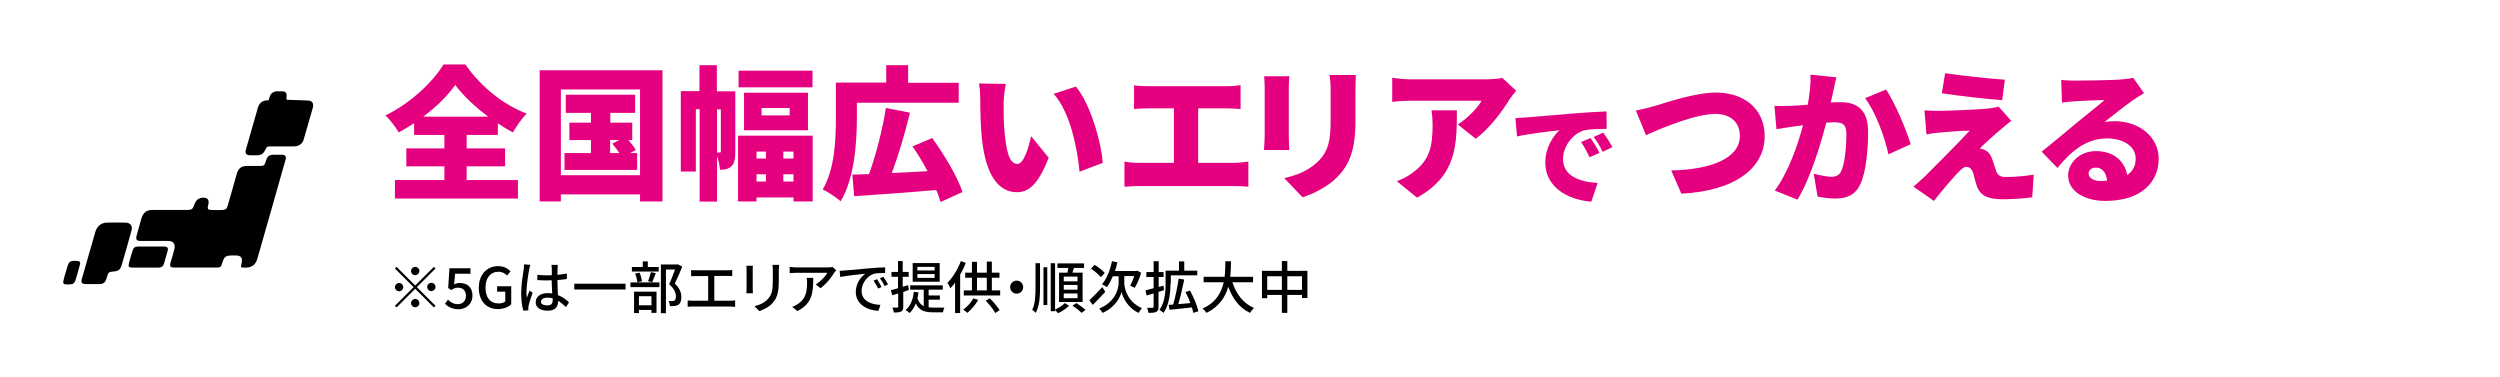 <?xml version="1.0" encoding="utf-8"?>
<!-- Generator: Adobe Illustrator 27.2.0, SVG Export Plug-In . SVG Version: 6.00 Build 0)  -->
<svg version="1.1" id="レイヤー_1" xmlns="http://www.w3.org/2000/svg" xmlns:xlink="http://www.w3.org/1999/xlink" x="0px"
	 y="0px" viewBox="0 0 1380 208" style="enable-background:new 0 0 1380 208;" xml:space="preserve">
<style type="text/css">
	.st0{display:none;}
	.st1{display:inline;fill:#E4007F;}
	.st2{enable-background:new    ;}
	.st3{fill:#E4007F;}
</style>
<g id="レイヤー_1_00000024002295050437602320000006749967678830459562_">
	<path d="M155.4,85.4c-1.2,0-2.4,0-3.6,0c-3.4,0-4.2,0.6-5.2,4c-0.6,1.8-1,2.2-2.9,2.2c-2.5,0-4.9,0-7.4,0c-3.1,0-4.8,1.4-5.6,4.4
		c-1.7,5.8-3.3,11.7-5,17.5c-0.5,1.8-1.1,2.3-3,2.4s-3.8,0.1-5.6,0c-2.5,0-2.8-0.5-2.1-3.1c0.6-2.2-0.4-3.7-2.5-3.7
		c-2.4-0.1-4.3,1.2-5.1,3.5c-1,2.9-1.4,3.3-4.4,3.3c-6.3,0-12.5,0-18.8,0c-3.4,0-5.2,1.4-6.2,4.9c-0.9,3-1.7,5.9-2.5,8.9
		c-0.7,2.6-0.2,3.3,2.3,3.3c5,0,10,0,15,0c2.9,0,4.2,1.7,3.4,4.7c-0.6,2.4-1.3,4.7-2,7c-0.7,2.4-0.2,3,2.2,3h22.4
		c3.1,0,3.1,0,4.1-3.2c0.1-0.3,0.2-0.6,0.3-0.9c0.6-1.5,1.6-2.4,3.2-2.5c1.2-0.1,2.4-0.1,3.6-0.1c3.1,0,4.1,1.4,3.3,4.5
		c-0.5,2.2-0.5,2.2,1.7,2.2h0.9c3.1,0,5.2-1.7,6.1-4.7c2.6-9,5.1-17.9,7.7-26.9c0.9-3.1,1.8-6.2,2.6-9.2c1.7-6.1,3.5-12.2,5.2-18.3
		C158.3,86.4,157.5,85.4,155.4,85.4L155.4,85.4z"/>
	<path d="M169.9,55.5c-3.7-0.1-7.4-0.4-11.1-0.4l0,0c-0.1,0-0.2,0-0.3,0c-0.5-0.2-0.4-0.8-0.3-2c0.2-1.7-0.6-2.7-2.3-2.7
		c-1.5,0-1.5,0-3.1,0c-1.9,0.1-3.4,1.2-3.9,3c-0.2,0.7-0.4,1.4-0.7,2c-0.3,0-0.6,0-0.9,0c-2.4,0.1-4.2,1.5-4.9,3.9
		c-1.7,5.9-5,17.4-6.7,23.4c-0.5,1.9,0.3,3,2.2,3c1.5,0.1,3,0,4.5,0c1.8-0.1,3.1-1,3.9-2.7c1-2.1,1.1-2.2,3.2-2.2
		c4.2,0,8.4,0,12.7,0c2.8,0,4.8-1.4,5.5-4c1.2-4,3.9-13.5,5-17.4C173.3,57,172.3,55.5,169.9,55.5z"/>
	<path d="M69.5,122.9c-3.6-0.1-7.2-0.1-10.8,0c-2.8,0.1-5.2,2.1-6,4.9c-1.2,4.3-2.4,8.5-3.7,12.8l0,0c-1.3,4.4-2.5,8.9-3.8,13.3
		c-0.6,2,0,2.9,2,2.9c2.7,0,5.4,0,8.1,0c1.6,0,2.8-1,3.3-2.5c0.2-0.5,0.3-1,0.5-1.6c0.7-2.4,1-2.6,3.3-2.8c3-0.2,4.1-1,4.9-4
		c1.8-6.1,3.5-12.2,5.2-18.3C73.4,125,72.2,123,69.5,122.9L69.5,122.9z"/>
	<path d="M90.9,136.1c-4.9,0-9.8,0-14.7,0c-1.8,0-2.6,0.7-3.1,2.5c-0.7,2.2-1.3,4.4-1.9,6.6c-0.5,1.9-0.2,2.5,1.8,2.5
		c2.4,0,4.8,0,7.2,0l0,0c2.5,0,5,0,7.5,0c1.4,0,2.3-0.6,2.8-2.1c0.7-2.4,1.4-4.9,2.1-7.3C92.9,136.8,92.4,136.2,90.9,136.1
		L90.9,136.1z"/>
	<path d="M42.5,144c-0.6,0-1.2,0-1.9,0c-1.7,0-2.6,0.8-3.2,2.5c-0.4,1.4-0.8,2.7-1.2,4.1l0,0c-0.2,0.8-0.5,1.6-0.7,2.3
		c-1.1,4-1,4.2,3,4.1c1.8-0.1,2.6-0.6,3.2-2.4c0.8-2.7,1.6-5.4,2.3-8.1C44.6,144.8,44.1,144.1,42.5,144z"/>
	<g class="st0">
		<path class="st1" d="M519.7,92.2c6.9-5.2,12.8-11,16.7-16.6c3.9,5.4,10.2,11.4,17.2,16.6H519.7z M542.2,118.1h20v-9.4h-20v-7h16.3
			v-6c2.6,1.7,5.2,3.3,7.9,4.7c2-3.4,4.4-7,7.2-9.8c-12.1-4.6-23.8-13.8-32-25.6h-11.4c-5.4,9-17.3,20.3-30.2,26.6
			c2.4,2.2,5.5,6.3,6.9,8.8c2.8-1.5,5.4-3.1,8-4.8v6.2h15.8v7h-19.8v9.4h19.8v7.2h-25.8v9.7h64.2v-9.7h-26.8L542.2,118.1
			L542.2,118.1z"/>
		<path class="st1" d="M617.3,104.3h4.7l-3.6,1.9c1.2,1.5,2.5,3.3,3.7,4.9h-4.8L617.3,104.3L617.3,104.3z M627.7,111.2l3-1.7
			c-0.8-1.4-2.4-3.4-3.9-5.2h2v-9.1h-11.5v-5.1h13v-9.4h-36.1v9.4h13.1v5.1H596v9.1h11.2v6.8h-13.8v8.8h37.9v-8.8L627.7,111.2
			L627.7,111.2z M591.7,122.7V78h41.2v44.7H591.7z M580.6,68.1v68.4h11.1v-3.7h41.2v3.7h11.7V68.1H580.6z"/>
	</g>
	<path class="st0" d="M216.6,119.2c2.6,0,4.8-1.3,6.8-3h0.1l0.4,2.4h4.8v-13.1c0-6.5-2.9-9.9-8.6-9.9c-3.5,0-6.7,1.3-9.4,3l2.1,3.9
		c2.1-1.2,4.1-2.1,6.2-2.1c2.8,0,3.7,1.7,3.8,3.9c-9,1-12.9,3.5-12.9,8.3C210,116.4,212.6,119.2,216.6,119.2L216.6,119.2z
		 M218.6,114.6c-1.7,0-3-0.8-3-2.5c0-2,1.8-3.5,7.3-4.2v4.5C221.5,113.8,220.2,114.6,218.6,114.6L218.6,114.6z"/>
	<path class="st0" d="M241.4,119.2c3.1,0,5.2-1.5,7.2-3.8h0.2l0.4,3.2h4.8V96.3h-5.9v15.1c-1.5,2-2.7,2.8-4.6,2.8
		c-2.2,0-3.1-1.2-3.1-4.7V96.3h-5.9v14C234.5,115.9,236.6,119.2,241.4,119.2L241.4,119.2z"/>
	<path class="st0" d="M290.3,106.8h-7v-6.9h7V106.8z M278.8,95.7v15.2h16.3V95.7H278.8z M274.9,115.5V91h24v24.6L274.9,115.5
		L274.9,115.5z M270,86.1v36h5V120h24v2.1h5.2v-36H270z"/>
	<path class="st0" d="M309.7,108.2c-0.3,3.4-0.9,6.9-2,9.3c1,0.4,2.7,1.1,3.5,1.7c1.1-2.6,2-6.5,2.4-10.3L309.7,108.2z M318.5,109
		c0.8,2.2,1.6,5.1,1.8,7l3.5-1.1c-0.2-1.9-1-4.7-2-6.8L318.5,109z M328.9,97.9h10.7v2.1h-10.7V97.9z M328.9,92.4h10.7v2h-10.7V92.4z
		 M342,104.6c-0.9,1.2-2.3,2.6-3.6,4c-0.8-1.5-1.3-3.1-1.8-4.6v-0.4h7.5V88.7h-8.2c0.6-1,1.2-2.1,1.8-3.2l-5.4-0.8
		c-0.3,1.2-0.8,2.7-1.4,4h-6.2v14.9h7.7v3.5l-2.4-1l-0.7,0.1H324l0.4-0.2c-0.5-2.2-2-5.8-3.6-8.5l-3.4,1.4c0.4,0.8,0.9,1.7,1.3,2.6
		l-3.5,0.2c2.5-3.2,5.2-7.2,7.4-10.5l-3.9-1.8c-0.9,2-2.2,4.2-3.6,6.5c-0.4-0.5-0.8-1-1.3-1.6c1.5-2.2,3.1-5.4,4.5-8.2l-4.1-1.4
		c-0.6,2-1.8,4.7-2.9,6.9c-0.3-0.3-0.6-0.6-0.9-0.8l-2.3,3.2c1.6,1.6,3.4,3.8,4.6,5.6c-0.6,0.8-1.2,1.6-1.8,2.4l-2.9,0.2l0.5,4.1
		l5.6-0.4v16.2h4.1v-16.6l2-0.2c0.2,0.9,0.5,1.7,0.6,2.4l2.8-1.3v3.7h3.9c-1.3,3.2-3.5,5.6-6.2,7.1c0.9,0.6,2.4,2.3,3,3.2
		c3.7-2.3,6.6-6.5,8.1-12.6v9.6c0,0.4-0.1,0.5-0.6,0.6c-0.4,0-1.9,0-3.3,0c0.5,1.2,1,2.8,1.1,4c2.4,0,4.2,0,5.4-0.7
		c1.3-0.6,1.6-1.8,1.6-3.8V113c1.6,3,3.9,5.7,7,7.5c0.6-1.2,2-3,2.8-3.9c-2.5-1.1-4.5-2.8-6-4.8c1.7-1.2,3.6-2.9,5.4-4.4L342,104.6z
		"/>
	<path class="st0" d="M381.1,93.8c-0.7-1.5-2.2-4-3.2-5.5l-3.2,1.3c1.1,1.5,2.3,3.9,3.1,5.6L381.1,93.8z M367.5,103.9
		c2.5-0.3,4.9-0.4,7.6-0.4c2.4,0,4.8,0.3,6.8,0.5l0.1-4.8c-2.3-0.2-4.7-0.3-7-0.3c-2.6,0-5.4,0.2-7.6,0.4v4.6
		C367.4,103.9,367.5,103.9,367.5,103.9z M370.6,91.3c-2.2,0.5-4.4,1-6.6,1.3l0.3-1.5c0.2-0.9,0.6-2.6,0.8-3.8l-6-0.5
		c0.1,1,0,2.6-0.2,4c-0.1,0.6-0.2,1.4-0.4,2.2c-1.2,0.1-2.4,0.1-3.5,0.1c-1.6,0-3,0-5-0.3l0.1,4.9c1.4,0.1,2.9,0.2,4.8,0.2
		c0.8,0,1.7,0,2.6-0.1c-0.2,1.1-0.6,2.2-0.8,3.3c-1.5,5.6-4.5,13.8-6.8,17.8l5.6,1.8c2.2-4.7,4.8-12.8,6.3-18.3
		c0.4-1.6,0.8-3.4,1.2-5.1c2.6-0.3,5.3-0.8,7.7-1.3v-4.7C370.7,91.3,370.6,91.3,370.6,91.3z M365,108.8c-0.3,1.5-0.7,3.4-0.7,5.3
		c0,4,3.4,6.3,10.1,6.3c3.2,0,5.8-0.3,8.1-0.6l0.2-5.1c-2.8,0.5-5.6,0.8-8.2,0.8c-4.2,0-5.2-1.3-5.2-3c0-0.9,0.2-2.2,0.6-3.3
		L365,108.8z M379.5,87.8c1.1,1.5,2.4,3.8,3.2,5.5l3.2-1.4c-0.7-1.4-2.2-3.9-3.2-5.4L379.5,87.8z"/>
	<path class="st0" d="M398,86.6c0,2.5-0.3,5.4-0.8,8.4c-2,0.2-3.9,0.3-5.1,0.3c-1.4,0-2.8,0.1-4.2,0l0.4,5.4
		c1.2-0.2,3.3-0.5,4.4-0.6c0.8-0.1,2-0.3,3.4-0.4c-1.4,5.4-4.1,13.3-8,18.5l5.2,2.1c3.6-5.8,6.5-15.2,8-21.2
		c1.1-0.1,2.1-0.2,2.7-0.2c2.5,0,3.9,0.4,3.9,3.6c0,3.9-0.5,8.6-1.6,10.8c-0.6,1.3-1.6,1.7-3,1.7c-1,0-3.3-0.4-4.8-0.8l0.9,5.2
		c1.3,0.3,3.2,0.6,4.7,0.6c3,0,5.2-0.9,6.5-3.6c1.7-3.4,2.2-9.8,2.2-14.4c0-5.7-3-7.6-7.2-7.6c-0.8,0-2,0.1-3.3,0.2
		c0.3-1.4,0.6-2.9,0.8-4.1c0.2-1,0.5-2.2,0.7-3.3L398,86.6z M412.8,92.9c2.8,3.5,5.7,10.7,6.7,15.1l5-2.4
		c-1.2-3.8-4.5-11.3-6.9-14.7L412.8,92.9z"/>
	<path class="st0" d="M434.5,91.4c3.1,0.8,11.9,2.6,15.9,3.2l1.2-4.9c-3.5-0.4-12.1-1.9-15.8-3.1L434.5,91.4z M436.1,94.5l-5.4-0.7
		c-0.2,4.9-1.2,12.6-2,16.5l4.6,1.2c0.3-0.8,0.8-1.4,1.5-2.3c2.5-3,6.4-4.6,10.9-4.6c3.5,0,5.9,1.9,5.9,4.4c0,5-6.3,8-18.2,6.3
		l1.5,5.2c16.5,1.4,22.2-4.1,22.2-11.4c0-4.8-4-9.1-11-9.1c-4.1,0-8,1.2-11.6,3.8C434.9,101.5,435.6,96.7,436.1,94.5L436.1,94.5z"/>
</g>
<g class="st2">
	<path class="st3" d="M842.6,64.8c5.8-0.5,15-1.2,26.3-2.2c6.1-0.5,13.4-0.9,17.9-1.1l0.1,9.6c-3.2,0.1-8.4,0.1-11.8,0.7
		c-6.6,1.5-12.3,8.7-12.3,16c0,9,8.5,12.6,19.1,13.2l-3.5,10.3c-13.7-1-25.4-8.5-25.4-21.5c0-8.4,4.5-14.9,7.8-17.9
		c-5.3,0.6-16.1,1.8-23.4,3.4l-0.9-10.1C838.7,65,841.4,64.9,842.6,64.8z M882.9,84.4l-5.5,2.4c-1.7-3.6-2.7-5.6-4.7-8.4l5.3-2.2
		C879.6,78.5,881.8,82.1,882.9,84.4z M890.1,81.2l-5.4,2.6c-1.8-3.5-2.9-5.4-5-8.2l5.3-2.4C886.6,75.4,888.9,79,890.1,81.2z"/>
</g>
<g class="st2">
	<path class="st3" d="M257.5,99.4h28.4v10.2H218V99.4h27.3v-7.6h-21v-9.9h21v-7.4h-16.7v-6.5c-2.8,1.8-5.6,3.5-8.5,5.1
		c-1.5-2.7-4.8-7-7.3-9.4c13.7-6.6,26.3-18.6,32-28.1h12.1c8.7,12.5,21,22.2,33.8,27.1c-2.9,3-5.5,6.8-7.6,10.4
		c-2.8-1.5-5.6-3.2-8.3-5v6.4h-17.2v7.4h21.2v9.9h-21.2V99.4z M269.5,64.4c-7.4-5.5-14-11.8-18.2-17.5c-4.2,5.9-10.4,12.1-17.7,17.5
		H269.5z"/>
	<path class="st3" d="M365.7,38.8v72.4h-12.4v-3.9h-43.7v3.9h-11.7V38.8H365.7z M353.3,96.7V49.4h-43.7v47.3H353.3z M351.7,84.5v9.3
		h-40.1v-9.3h14.6v-7.2h-11.9v-9.6h11.9v-5.4h-13.9v-10h38.3v10h-13.7v5.4H349v9.6h-2.1c1.6,1.9,3.3,4,4.1,5.5l-3.2,1.7H351.7z
		 M336.8,84.5h5.1c-1.2-1.7-2.6-3.7-3.9-5.2l3.8-2h-5V84.5z"/>
	<path class="st3" d="M405.9,83.7c0,3.3-0.3,6.3-2.1,8c-1.9,1.7-3.7,2-6.4,2c-0.1-2.1-0.7-5-1.6-7.5v25.1h-9.6v-51h-2.1v34.4h-8.3
		V50.3h10.3V36h9.6v14.4h10.2V83.7z M397.3,84.2c0.4,0,0.6-0.2,0.6-0.8v-23h-2.1v23.8H397.3z M448.6,74.9v36.3H438V109h-20.4v2.2
		h-10.2V74.9H448.6z M448.5,48.2h-40.8V39h40.8V48.2z M410.7,71.9V51.2H446v20.7H410.7z M417.6,83.7v3.8h5.2v-3.8H417.6z
		 M417.6,100.2h5.2v-4h-5.2V100.2z M420.4,63.7h15.5v-4.1h-15.5V63.7z M438,83.7h-5.6v3.8h5.6V83.7z M438,100.2v-4h-5.6v4H438z"/>
	<path class="st3" d="M473,65.1c0,13.1-1.3,33.6-9,46c-2.1-1.9-7.2-5.4-9.9-6.5c6.8-11.3,7.3-28.1,7.3-39.5V45.6h27.8V36h12.1v9.7
		h27.9v11H473V65.1z M519.2,111.5c-0.6-2-1.3-4.2-2.4-6.6c-16.1,1.4-33.2,2.6-45.3,3.4l-1-11.9c2.8-0.1,5.9-0.2,9.2-0.3
		c3.8-10.5,7.5-24.7,9.3-36.5l13.3,2.6c-2.8,11.7-6.5,23.8-10,33.3c6.3-0.3,12.9-0.6,19.7-1c-2.5-4.8-5.4-9.5-8.3-13.7l10.9-4.6
		c6.5,9.1,13.9,21.2,16.7,29.8L519.2,111.5z"/>
	<path class="st3" d="M554,57.1c0,5.2,0,10.4,0.5,15.7c1,10.4,2.5,17.7,7.1,17.7c3.7,0,6.4-9.9,7.6-15.3l9.7,11.9
		c-5.6,14-10.6,19-17.5,19c-9.4,0-17.2-8-19.4-29.7c-0.8-7.5-0.9-16.7-0.9-21.7c0-2.4-0.2-5.8-0.7-8.6l14.8,0.2
		C554.5,49.7,554,54.8,554,57.1z M608.7,89.9l-12.8,4.9c-1.1-12-5-32.9-14.3-43l12.3-4C601.7,57,608,78.5,608.7,89.9z"/>
</g>
<g class="st2">
	<path class="st3" d="M634,47.6h43c2.4,0,5.3-0.2,7.8-0.6v13.2c-2.5-0.2-5.5-0.4-7.8-0.4h-15.6v30.1h19.8c3,0,5.8-0.4,7.9-0.7v13.9
		c-2.3-0.3-5.9-0.4-7.9-0.4H629c-2.5,0-5.5,0.1-8.3,0.4V89.2c2.6,0.5,5.7,0.7,8.3,0.7h19V59.8h-14c-2.5,0-6,0.2-8,0.4V47.1
		C628,47.4,631.5,47.6,634,47.6z"/>
</g>
<g class="st2">
	<path class="st3" d="M711.4,48.4v27c0,2,0.2,5.3,0.3,7.4h-14c0.1-1.6,0.4-5,0.4-7.5V48.4c0-1.5-0.1-4.3-0.3-6.3h13.9
		C711.6,44.1,711.4,45.6,711.4,48.4z M748.2,50v17.3c0,16-3.7,23.9-9.8,30.2c-5.3,5.6-13.7,9.6-19.4,11.4l-10.1-10.6
		c8.3-1.8,14.4-4.8,19.2-9.7c5.3-5.6,6.4-11.3,6.4-22.2V50c0-3.5-0.2-6.2-0.6-8.6h14.5C748.4,43.8,748.2,46.5,748.2,50z"/>
</g>
<g class="st2">
	<path class="st3" d="M833.3,54.8c-4,6.7-11.6,16.6-18.7,21.8l-9.9-7.9c5.9-3.7,11.4-9.8,13.1-13.1h-39.2c-3.5,0-6,0.2-10.1,0.6
		V42.9c3.3,0.5,6.6,0.9,10.1,0.9h41.2c2.6,0,7.9-0.3,9.5-0.8l7.6,7.1C835.9,51.3,834.1,53.6,833.3,54.8z M782.2,109.1L771,100
		c2.8-1,5.7-2.3,9-4.8c8.8-6.7,10.8-13.4,10.8-26.4c0-2.8-0.2-5.1-0.6-7.9h14C804.1,79.5,804.5,96.7,782.2,109.1z"/>
</g>
<g class="st2">
	<path class="st3" d="M913.4,58.5c5.7-1.7,22.2-7.4,33.9-7.4c15,0,26.8,8.6,26.8,24.1c0,17.4-16.1,30.2-46,31.7l-5.6-12.8
		c21.9-0.5,37.9-6.6,37.9-19.1c0-7-4.6-12.1-13.5-12.1c-11,0-28.9,7.5-38.3,11.7L903,61C906,60.5,910.6,59.3,913.4,58.5z"/>
	<path class="st3" d="M1012,50.2c-0.5,2.1-1,4.4-1.4,6.4c2.1-0.2,4-0.2,5.4-0.2c9.1,0,15.2,4.3,15.2,16.2c0,9.3-1,22.3-4.4,29.3
		c-2.7,5.7-7.4,7.7-13.8,7.7c-3.1,0-6.8-0.5-9.7-1.1l-2.1-12.6c2.9,0.8,7.7,1.7,9.7,1.7c2.5,0,4.4-0.9,5.4-3c2-4,2.9-13.3,2.9-20.6
		c0-5.8-2.4-6.5-7.3-6.5c-1,0-2.2,0.1-3.8,0.2c-3.2,12.4-9.1,31.6-15.9,42.5l-12.5-5c7.5-10.2,12.7-25.2,15.6-36.1
		c-2.1,0.3-3.8,0.6-4.9,0.7c-2.5,0.4-7.1,1-9.8,1.5l-1.1-12.9c3.1,0.2,6.1,0.1,9.3,0c2.3-0.1,5.6-0.3,9.1-0.6
		c1.1-6.2,1.7-11.7,1.5-16.6l14.3,1.5C1013.1,44.9,1012.5,47.9,1012,50.2z M1054.7,79.6l-12.3,5.6c-1.9-9.2-7.2-23.7-12.9-31
		l11.6-4.8C1045.9,56.5,1052.4,71.9,1054.7,79.6z"/>
	<path class="st3" d="M1104.6,71.3c-4,3.3-10.6,9.3-11.8,10.7c0.6,0,2.1,0.4,3,0.9c1.8,0.9,3,2.4,4,5.2c0.7,2,1.4,4.4,2.1,6.3
		c0.6,2.1,2.3,3.3,4.8,3.3c6.6,0,11.7-0.6,15.9-1.3l-0.8,12.5c-3.3,0.6-11.9,1.1-16,1.1c-8.1,0-12.3-1.7-14.4-6.8
		c-0.9-2.4-1.7-5.6-2.1-7.4c-0.9-2.9-2.5-3.7-3.9-3.7c-1.3,0-2.9,1.3-4.8,3.4c-2.6,2.8-7.1,7.8-13.1,15.4l-11.3-7.9
		c1.7-1.4,3.9-3.3,6.4-5.7c4.6-4.7,17.8-17.7,24.7-25.2c-5.2,0.1-12.5,0.7-16.8,1.1c-2.9,0.2-5.5,0.7-7.1,1l-1.1-13.3
		c1.8,0.2,5,0.3,8.1,0.3c3.3,0,21-0.6,28-1.4c1.5-0.2,4-0.6,4.8-1l7,7.9C1107.8,68.6,1106.3,69.8,1104.6,71.3z M1106.7,44l-1.5,11.3
		c-8.6-0.6-23.9-2.4-33.3-3.8l1.8-11.1C1082.8,41.8,1098.2,43.4,1106.7,44z"/>
	<path class="st3" d="M1145.6,44.5c4.3,0,20.2-0.2,24.8-0.6c3.8-0.3,6-0.6,7.1-1l6,8.5c-2.1,1.3-4.1,2.5-6.1,3.9
		c-4.4,3-11.4,8.7-15.8,12.1c2.1-0.4,3.7-0.5,5.6-0.5c13.7,0,24.4,8.7,24.4,20.7c0,12.4-9,23.3-29.5,23.3c-11.2,0-20.5-5.2-20.5-14
		c0-7,6.4-13.5,15.4-13.5c9.7,0,15.9,5.6,17.2,13.2c3.2-2.1,4.7-5.2,4.7-9.1c0-6.8-7-11.1-15.7-11.1c-11.6,0-19.9,7-27.5,16.3
		l-8.7-9c5.1-4,14.4-11.8,19.1-15.7c4.4-3.7,11.8-9.4,15.6-12.8c-4,0.1-12.1,0.4-16.4,0.7c-2.4,0.2-5.2,0.4-7.1,0.7l-0.4-12.5
		C1140,44.4,1143,44.5,1145.6,44.5z M1159.5,99.9c1.3,0,2.5-0.1,3.6-0.2c-0.4-4.4-2.8-7.2-6.1-7.2c-2.6,0-4.1,1.6-4.1,3.2
		C1152.9,98.2,1155.5,99.9,1159.5,99.9z"/>
</g>
<g class="st2">
	<path d="M239.5,147.3l0.9,0.9l-10.3,10.3l10.3,10.3l-0.9,0.9l-10.3-10.3l-10.3,10.3l-0.9-0.9l10.3-10.3L218,148.2l0.9-0.9
		l10.3,10.3L239.5,147.3z M220.3,160.8c-1.3,0-2.3-1.1-2.3-2.3s1.1-2.3,2.3-2.3c1.3,0,2.3,1.1,2.3,2.3S221.6,160.8,220.3,160.8z
		 M226.9,149.6c0-1.3,1.1-2.3,2.3-2.3c1.3,0,2.3,1.1,2.3,2.3s-1.1,2.3-2.3,2.3C227.9,151.9,226.9,150.9,226.9,149.6z M231.5,167.3
		c0,1.3-1.1,2.3-2.3,2.3c-1.3,0-2.3-1.1-2.3-2.3s1.1-2.3,2.3-2.3C230.5,165,231.5,166.1,231.5,167.3z M238.1,156.1
		c1.3,0,2.3,1.1,2.3,2.3s-1.1,2.3-2.3,2.3c-1.3,0-2.3-1.1-2.3-2.3S236.8,156.1,238.1,156.1z"/>
	<path d="M245.6,167.7l1.7-2.3c1.3,1.3,3,2.5,5.4,2.5c2.6,0,4.5-1.7,4.5-4.6s-1.7-4.5-4.4-4.5c-1.5,0-2.3,0.4-3.7,1.3l-1.7-1.1
		l0.7-10.9h11.6v3h-8.5l-0.5,5.9c1-0.5,1.9-0.8,3.1-0.8c3.8,0,7,2.1,7,6.9c0,4.9-3.7,7.6-7.7,7.6
		C249.5,170.7,247.2,169.2,245.6,167.7z"/>
	<path d="M264.3,158.9c0-7.5,4.6-12,10.7-12c3.2,0,5.4,1.4,6.8,2.9l-1.9,2.3c-1.2-1.2-2.6-2.1-4.8-2.1c-4.3,0-7.1,3.3-7.1,8.7
		c0,5.5,2.5,8.8,7.3,8.8c1.4,0,2.8-0.4,3.6-1.1V161h-4.5v-3h7.8v9.9c-1.5,1.5-4.1,2.7-7.3,2.7C268.8,170.7,264.3,166.4,264.3,158.9z
		"/>
	<path d="M292.1,148.8c-0.5,2.5-1.5,9-1.5,12.3c0,1.1,0.1,2.2,0.2,3.3c0.4-1.3,1.1-2.8,1.6-4l1.6,1.2c-0.8,2.4-1.9,5.5-2.2,7.1
		c-0.1,0.4-0.2,1.1-0.2,1.4c0,0.3,0.1,0.8,0.1,1.2l-2.8,0.2c-0.7-2.2-1.2-5.7-1.2-9.9c0-4.6,1-10.6,1.4-13.1
		c0.1-0.8,0.2-1.8,0.2-2.6l3.4,0.3C292.5,147,292.2,148.2,292.1,148.8z M307.8,148.1c0,0.8-0.1,2.1-0.1,3.6c1.8-0.2,3.6-0.4,5.2-0.7
		v3c-1.6,0.2-3.4,0.5-5.2,0.6c0,3.1,0.2,5.9,0.3,8.3c2.6,1,4.6,2.6,6.1,4l-1.7,2.6c-1.5-1.4-2.9-2.6-4.3-3.5c0,0.1,0,0.1,0,0.2
		c0,2.9-1.4,5.3-5.7,5.3c-4.2,0-6.7-1.7-6.7-4.7c0-2.9,2.5-5,6.6-5c0.9,0,1.7,0.1,2.5,0.2c-0.1-2.2-0.2-4.9-0.3-7.3
		c-0.9,0-1.7,0.1-2.6,0.1c-1.8,0-3.5-0.1-5.3-0.2l0-2.9c1.8,0.2,3.5,0.3,5.4,0.3c0.9,0,1.7,0,2.6-0.1v-3.7c0-0.5-0.1-1.4-0.2-2h3.5
		C307.9,146.7,307.8,147.4,307.8,148.1z M302.1,168.6c2.3,0,3-1.2,3-3.1c0-0.2,0-0.5,0-0.8c-0.9-0.3-1.9-0.4-2.9-0.4
		c-2.1,0-3.6,0.9-3.6,2.2C298.6,167.9,300.1,168.6,302.1,168.6z"/>
	<path d="M345.3,156.6v3.2H317v-3.2H345.3z"/>
	<path d="M348,155.9h16v2.6h-16V155.9z M363.6,149.9h-14.8v-2.5h6v-3.1h2.8v3.1h6V149.9z M350,161h12.4v11.7h-2.8v-1.6h-6.9v1.7H350
		V161z M351.8,155.8c-0.1-1.3-0.6-3.3-1.2-4.8l2.4-0.5c0.7,1.5,1.2,3.5,1.4,4.8L351.8,155.8z M352.7,163.5v5h6.9v-5H352.7z
		 M357.7,155.2c0.6-1.3,1.2-3.5,1.6-5l2.7,0.6c-0.7,1.7-1.4,3.7-2,5L357.7,155.2z M376.6,147.2c-1.2,3-2.7,6.5-4.1,9.3
		c2.9,2.8,3.6,5.3,3.6,7.4c0,2.1-0.5,3.6-1.6,4.3c-0.6,0.4-1.3,0.6-2.1,0.7c-0.7,0.1-1.7,0.1-2.6,0.1c0-0.8-0.3-2.1-0.8-2.9
		c0.8,0.1,1.6,0.1,2.1,0.1c0.5,0,0.9-0.1,1.2-0.3c0.6-0.4,0.8-1.2,0.8-2.3c0-1.8-0.8-4.1-3.7-6.7c1.1-2.4,2.3-5.7,3.2-8.1h-5v24.1
		h-2.8V146h8.9l0.5-0.1L376.6,147.2z"/>
	<path d="M384.4,149.2h17c1,0,2-0.1,2.8-0.2v3.4c-0.9-0.1-1.9-0.1-2.8-0.1h-7.1V166h8.8c1,0,1.9-0.1,2.7-0.2v3.6
		c-0.8-0.1-2.1-0.2-2.7-0.2h-20.6c-0.9,0-1.9,0-2.9,0.2v-3.6c0.9,0.2,2,0.2,2.9,0.2h8.4v-13.6h-6.6c-0.7,0-2,0-2.8,0.1v-3.4
		C382.4,149.2,383.7,149.2,384.4,149.2z"/>
	<path d="M415.5,149v10.4c0,0.8,0.1,1.9,0.1,2.5H412c0-0.5,0.1-1.6,0.1-2.5V149c0-0.6,0-1.7-0.1-2.3h3.6
		C415.5,147.3,415.5,148.1,415.5,149z M429.9,149.3v5.5c0,7.1-1.1,9.8-3.4,12.4c-2,2.4-5.2,3.8-7.4,4.5l-2.6-2.7
		c3-0.7,5.5-1.9,7.5-4.1c2.2-2.5,2.6-4.9,2.6-10.4v-5.4c0-1.1-0.1-2.1-0.2-2.9h3.7C430,147.2,429.9,148.2,429.9,149.3z"/>
	<path d="M460.5,150.5c-1.3,2.3-4.3,6.2-7.6,8.6l-2.6-2.1c2.7-1.6,5.5-4.7,6.4-6.4h-17.1c-1.2,0-2.3,0.1-3.7,0.2v-3.5
		c1.2,0.2,2.4,0.3,3.7,0.3h17.4c0.7,0,2.1-0.1,2.6-0.2l2,1.8C461.2,149.6,460.7,150.2,460.5,150.5z M440.2,171.7l-2.9-2.3
		c0.9-0.3,2-0.8,3-1.5c4.5-2.9,5.2-6.8,5.2-12c0-0.8,0-1.6-0.2-2.5h3.6C448.9,161.5,448.4,167.5,440.2,171.7z"/>
	<path d="M466.4,149.3c2.3-0.2,7.8-0.7,13.6-1.2c3.3-0.3,6.4-0.5,8.6-0.5v3.1c-1.7,0-4.5,0-6.1,0.4c-4.1,1.2-6.9,5.7-6.9,9.4
		c0,5.7,5.3,7.6,10.4,7.8l-1.1,3.3c-6.1-0.3-12.5-3.6-12.5-10.4c0-4.7,2.8-8.5,5.3-10.1c-3.1,0.3-10.4,1.1-13.9,1.8l-0.3-3.4
		C464.7,149.4,465.8,149.3,466.4,149.3z M486.6,158.4l-1.9,0.9c-0.7-1.6-1.6-3-2.5-4.4l1.9-0.8C484.8,155.2,486,157.1,486.6,158.4z
		 M490.2,157l-1.9,0.9c-0.8-1.6-1.6-3-2.6-4.3l1.9-0.8C488.3,153.8,489.5,155.7,490.2,157z"/>
	<path d="M498.6,161.2v8.1c0,1.4-0.3,2.2-1.1,2.6c-0.8,0.5-2.1,0.6-4.1,0.6c-0.1-0.7-0.4-1.9-0.8-2.7c1.2,0,2.4,0,2.7,0
		c0.4,0,0.5-0.1,0.5-0.6V162l-3.3,1l-0.7-2.8c1.1-0.3,2.5-0.7,3.9-1.1v-6.3h-3.6v-2.7h3.6v-6h2.6v6h3.3v2.7h-3.3v5.5l3-0.9l0.4,2.6
		L498.6,161.2z M512.6,169.6c0.8,0.1,1.7,0.2,2.6,0.2c0.9,0,4.9,0,6.1,0c-0.3,0.6-0.7,1.8-0.8,2.6h-5.4c-4.3,0-7.6-0.8-9.6-4.9
		c-0.8,2.2-2,4-3.5,5.3c-0.4-0.5-1.5-1.4-2.1-1.7c2.7-2.2,4-5.6,4.5-10l2.6,0.3c-0.2,1.2-0.3,2.2-0.6,3.3c0.8,2.2,2,3.6,3.5,4.3
		v-9.1h-7.5v-2.4h18v2.4h-7.8v3.2h6.2v2.3h-6.2V169.6z M518.7,155.5h-14.9v-10.3h14.9V155.5z M515.9,147.3h-9.5v2h9.5V147.3z
		 M515.9,151.3h-9.5v2.1h9.5V151.3z"/>
	<path d="M533.1,145.1c-0.8,2.2-1.9,4.4-3.1,6.5v21.2h-2.8V156c-0.8,1.2-1.7,2.2-2.6,3.1c-0.3-0.7-1.1-2.3-1.6-3
		c2.9-2.9,5.7-7.4,7.4-12L533.1,145.1z M540,165.5c-1.5,2.7-3.9,5.4-6,7.2c-0.5-0.5-1.7-1.4-2.3-1.8c2.2-1.5,4.3-3.9,5.6-6.2
		L540,165.5z M552.1,160.3v2.8H532v-2.8h4.5v-7h-3.7v-2.8h3.7v-6h2.8v6h5.4v-6.1h2.8v6.1h4.2v2.8h-4.2v7H552.1z M539.3,160.3h5.4v-7
		h-5.4V160.3z M546.4,164.7c2,2,4.3,4.7,5.4,6.5l-2.4,1.6c-1-1.9-3.2-4.7-5.3-6.8L546.4,164.7z"/>
	<path d="M564.8,158.5c0,2-1.6,3.6-3.6,3.6s-3.6-1.6-3.6-3.6s1.6-3.6,3.6-3.6S564.8,156.5,564.8,158.5z"/>
	<path d="M571.7,145.3h2.4v12.9c0,5.5-0.2,10.5-2.4,14.5c-0.4-0.5-1.3-1.3-1.9-1.7c1.7-3.6,1.8-7.9,1.8-12.8V145.3z M576,147.5h2.1
		v20.9H576V147.5z M582.4,170.9c2-0.9,4.2-2.4,5.4-3.6l2.3,1.5c-1.6,1.6-4,3.2-6.1,4.1c-0.3-0.5-1-1.2-1.6-1.7v0.6h-2.4v-26.5h2.4
		V170.9z M589.2,150.5c0.2-0.8,0.4-1.7,0.5-2.6h-6v-2.5h14.7v2.5h-5.6c-0.3,0.9-0.6,1.7-0.8,2.6h5.6v16.2h-13v-16.2H589.2z
		 M594.8,152.7h-7.6v2.6h7.6V152.7z M594.8,157.3h-7.6v2.6h7.6V157.3z M594.8,162h-7.6v2.6h7.6V162z M594.2,167.3
		c1.7,1.1,3.9,2.7,5,3.8l-2.2,1.6c-1-1.1-3.2-2.8-5-4L594.2,167.3z"/>
	<path d="M610.1,161.1c-2.2,2.5-4.8,5.1-6.9,7.2l-1.9-2.5c1.8-1.7,4.5-4.5,7.2-7.3L610.1,161.1z M607.7,153
		c-1.1-1.3-3.5-3.4-5.5-4.7l2-2.1c2,1.2,4.5,3.1,5.6,4.5L607.7,153z M620.6,156.1c0,3,1.7,10.5,9.7,14c-0.5,0.7-1.4,1.9-1.8,2.6
		c-6.1-2.8-8.9-8.8-9.4-11.6c-0.6,2.8-3.6,8.7-10.5,11.6c-0.3-0.6-1.3-1.9-1.8-2.4c9-3.6,10.7-11.1,10.7-14.2v-3.6h-3.2
		c-1,2.3-2.1,4.4-3.3,6c-0.6-0.5-2-1.2-2.7-1.6c2.6-2.9,4.5-7.8,5.5-12.7l3,0.6c-0.4,1.7-0.8,3.3-1.3,4.8h11.7l0.6-0.2l2.1,1.2
		c-0.8,3-2.3,6.2-3.5,8.3c-0.6-0.3-1.8-0.9-2.5-1.2c0.7-1.3,1.6-3.4,2.2-5.3h-5.5V156.1z"/>
	<path d="M642.5,160.2c-1,0.3-2,0.6-3,0.9v8.2c0,1.5-0.3,2.3-1.2,2.8c-0.9,0.5-2.2,0.6-4.3,0.6c-0.1-0.7-0.5-2-0.8-2.8
		c1.3,0,2.6,0,3,0c0.4,0,0.6-0.2,0.6-0.6V162l-3.9,1.1l-0.6-2.8c1.2-0.3,2.8-0.7,4.5-1.2v-6.2h-4v-2.7h4v-6h2.8v6h2.7v2.7h-2.7v5.5
		l2.7-0.7L642.5,160.2z M646.1,156.4c0,4.8-0.6,11.7-3.8,16.3c-0.5-0.5-1.7-1.3-2.3-1.6c3.1-4.3,3.4-10.3,3.4-14.7v-7h7.4v-5.1h2.9
		v5.1h7.2v2.6h-14.6V156.4z M658.7,172.7c-0.2-0.9-0.4-1.9-0.8-3c-4.4,0.5-9,1-12.3,1.3l-0.5-2.7l2.5-0.2c1.2-4.1,2.4-9.9,3-14.3
		l3.1,0.5c-0.9,4.5-2.1,9.7-3.3,13.6c2.1-0.2,4.4-0.4,6.7-0.6c-0.8-2.1-1.7-4.2-2.7-6.1l2.5-0.8c2,3.7,4,8.4,4.6,11.4L658.7,172.7z"
		/>
	<path d="M680.3,155.8c2.1,6.5,6,11.7,11.9,14.2c-0.7,0.6-1.7,1.8-2.2,2.7c-5.8-2.7-9.6-7.8-12-14.4c-1.6,5.6-5,11-12,14.4
		c-0.5-0.8-1.4-1.8-2.2-2.4c7.4-3.2,10.4-8.8,11.7-14.5h-11.1v-3H676c0.4-3.1,0.3-6.1,0.4-8.6h3.1c0,2.5-0.1,5.5-0.4,8.6h12.6v3
		H680.3z"/>
	<path d="M721.7,149.6v14.9h-3v-1.7h-8.1v9.9h-3v-9.9h-8.1v1.8h-2.9v-15.1h11v-5.4h3v5.4H721.7z M707.6,160v-7.5h-8.1v7.5H707.6z
		 M718.7,160v-7.5h-8.1v7.5H718.7z"/>
</g>
</svg>
